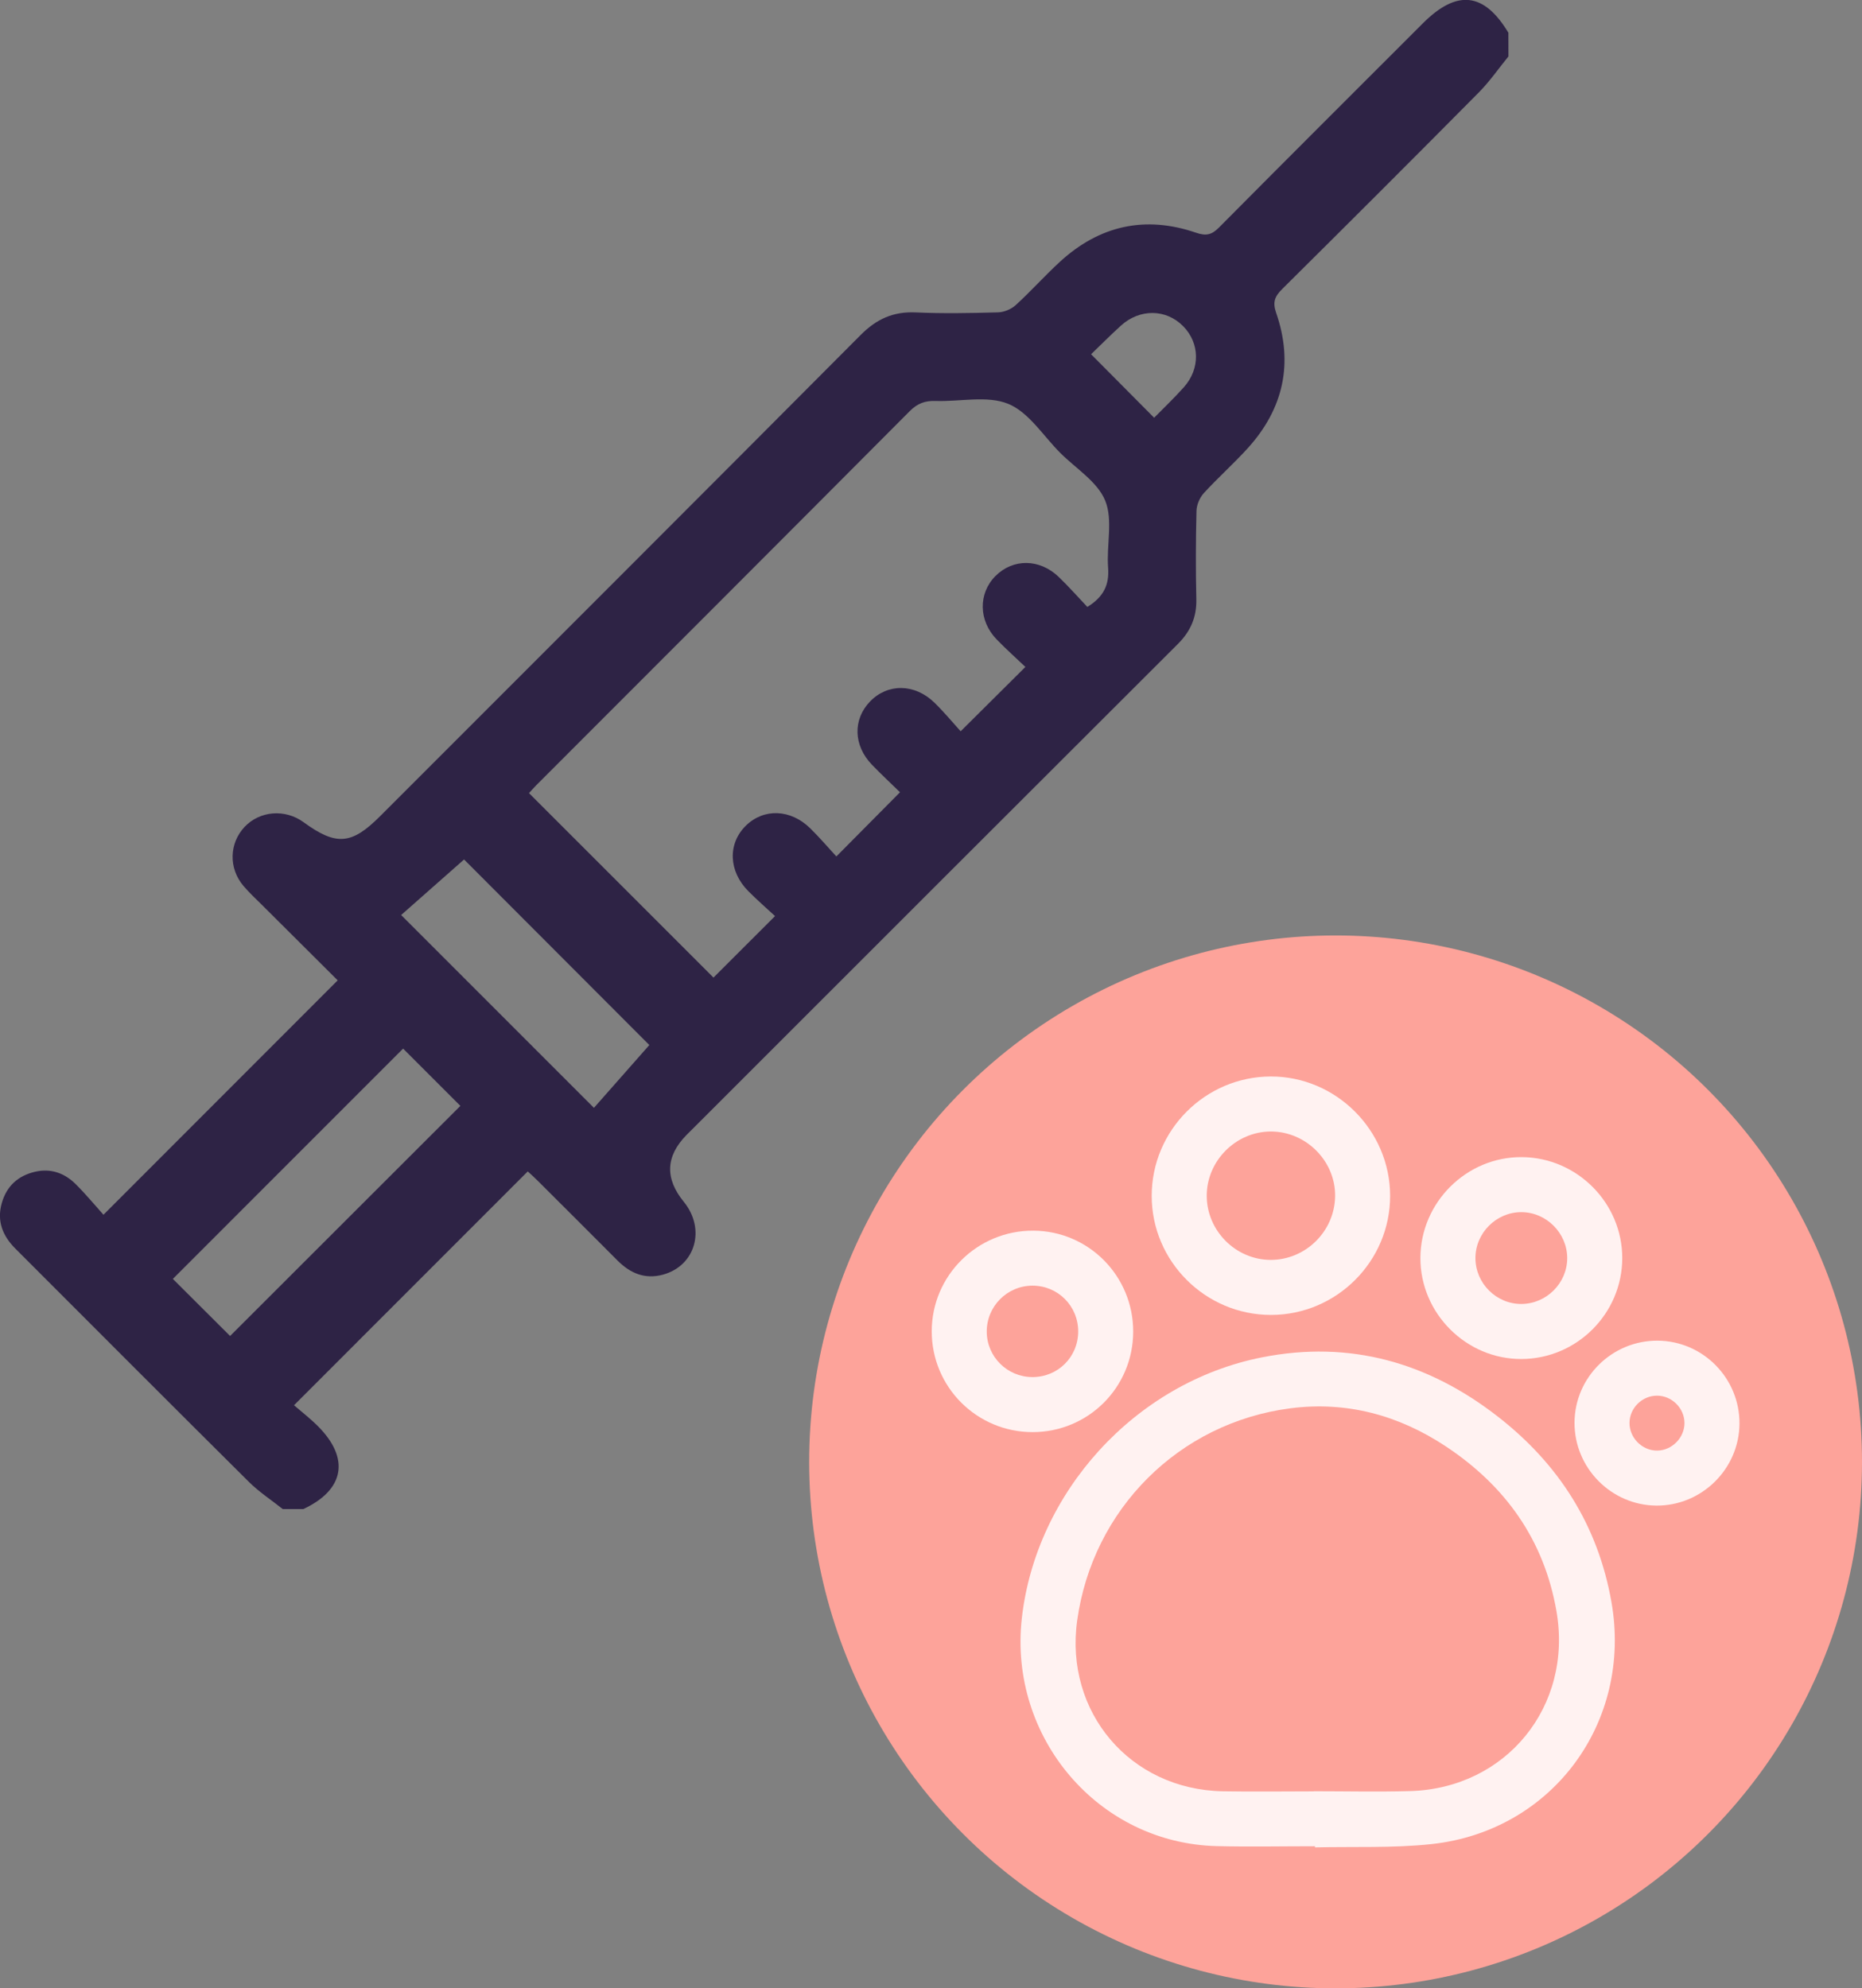 <?xml version="1.0" encoding="utf-8"?>
<!-- Generator: Adobe Illustrator 23.0.5, SVG Export Plug-In . SVG Version: 6.00 Build 0)  -->
<svg version="1.1" id="Layer_1" xmlns="http://www.w3.org/2000/svg" xmlns:xlink="http://www.w3.org/1999/xlink" x="0px" y="0px"
	 viewBox="0 0 473.98 506.11" style="enable-background:new 0 0 473.98 506.11;" xml:space="preserve">
<rect x="0" y="0" width="473.98" height="506.11" fill="#808080" stroke="none"/>
<style type="text/css">
	.st0{clip-path:url(#SVGID_2_);fill:#FCAA2A;}
	.st1{clip-path:url(#SVGID_2_);fill:#30363C;}
	.st2{fill:#30363C;}
	.st3{fill:#222222;}
	.st4{fill:#FFFFFF;}
	.st5{fill:#33363B;}
	.st6{fill:#2E2345;}
	.st7{fill:#FDA39A;}
	.st8{fill:#FFF2F1;}
</style>
<g>
	<g>
		<g>
			<path class="st6" d="M383.98,14.36c-2.49,3.05-4.74,6.33-7.49,9.12c-16.62,16.77-33.33,33.46-50.09,50.08
				c-1.89,1.88-2.51,3.32-1.55,6.07c4.44,12.8,1.88,24.37-7.17,34.39c-3.6,3.98-7.64,7.56-11.26,11.52
				c-1.04,1.14-1.81,2.97-1.85,4.51c-0.19,7.49-0.21,14.99-0.04,22.48c0.1,4.56-1.46,8.15-4.67,11.36
				c-40.77,40.68-81.49,81.41-122.22,122.13c-0.97,0.97-1.96,1.93-2.92,2.91c-5.28,5.41-5.5,11.04-0.66,16.97
				c5.64,6.92,2.99,16.29-5.31,18.55c-4.56,1.24-8.31-0.34-11.54-3.58c-6.79-6.82-13.6-13.61-20.41-20.4
				c-0.87-0.87-1.79-1.68-2.46-2.3c-19.74,19.75-39.32,39.33-59.5,59.52c1.88,1.63,4.06,3.31,6,5.24
				c8.29,8.23,6.88,16.28-3.62,21.18c-1.75,0-3.5,0-5.25,0c-2.89-2.3-6.03-4.34-8.63-6.93c-19.86-19.72-39.62-39.54-59.41-59.34
				c-3.23-3.23-4.77-6.98-3.49-11.55c1.22-4.37,4.13-7.03,8.52-8.04c3.99-0.91,7.46,0.34,10.28,3.13c2.56,2.54,4.87,5.34,7.1,7.82
				c20.17-20.18,39.75-39.77,59.62-59.66c-6.12-6.1-12.57-12.51-19.01-18.94c-1.68-1.68-3.44-3.29-4.97-5.09
				c-3.82-4.5-3.65-10.84,0.27-15.02c3.87-4.12,10.31-4.64,15.02-1.21c8.3,6.05,12.21,5.75,19.45-1.49
				c40.81-40.83,81.66-81.62,122.38-122.54c4-4.02,8.26-5.98,13.95-5.73c6.98,0.32,13.99,0.18,20.99-0.01
				c1.54-0.04,3.37-0.8,4.51-1.84c3.87-3.53,7.38-7.47,11.24-11.02c10.07-9.25,21.71-11.86,34.68-7.41c2.51,0.86,3.96,0.56,5.8-1.3
				c17.25-17.39,34.6-34.67,51.91-51.99c8.68-8.68,15.59-7.92,21.79,2.39C383.98,10.36,383.98,12.36,383.98,14.36z M276.79,154.49
				c4.21-2.6,5.61-5.69,5.28-10.04c-0.43-5.71,1.28-12.09-0.74-17.03c-1.97-4.81-7.47-8.17-11.45-12.15
				c-4.33-4.33-7.99-10.33-13.22-12.47c-5.37-2.2-12.29-0.52-18.52-0.74c-2.67-0.09-4.61,0.63-6.56,2.59
				c-31.64,31.79-63.37,63.5-95.08,95.23c-0.76,0.76-1.46,1.59-1.84,2c15.95,15.95,31.74,31.73,46.96,46.95
				c4.94-4.93,10.12-10.1,15.67-15.65c-2.06-1.91-4.51-4.04-6.8-6.34c-5.06-5.09-5.28-12.1-0.63-16.67
				c4.55-4.47,11.38-4.25,16.39,0.67c2.39,2.34,4.56,4.9,6.65,7.16c5.68-5.73,10.83-10.93,16.2-16.34c-2.15-2.1-4.71-4.49-7.14-7
				c-4.74-4.91-4.9-11.54-0.48-16.11c4.49-4.64,11.36-4.59,16.38,0.3c2.49,2.43,4.72,5.13,6.68,7.29
				c5.74-5.71,10.93-10.85,16.48-16.38c-2.28-2.17-4.88-4.49-7.3-6.99c-4.64-4.77-4.73-11.7-0.34-16.13
				c4.46-4.5,11.23-4.47,16.1,0.19C272.02,149.27,274.33,151.9,276.79,154.49z M58.57,340.06c19.52-19.5,39.16-39.13,58.62-58.57
				c-4.78-4.78-9.88-9.88-14.58-14.58C83.12,286.39,63.49,306.02,44,325.53C48.77,330.29,53.89,335.4,58.57,340.06z M102.11,232.91
				c16.33,16.33,32.89,32.89,49.08,49.08c4.58-5.2,9.42-10.68,14.1-15.99c-15.68-15.7-31.46-31.51-47.16-47.23
				C112.81,223.47,107.33,228.31,102.11,232.91z M277.74,90.17c5.56,5.6,10.71,10.78,16.05,16.16c2.38-2.42,5.09-4.99,7.57-7.77
				c4.22-4.73,4.06-11.25-0.2-15.55c-4.35-4.4-11.04-4.48-15.84-0.11C282.64,85.33,280.1,87.9,277.74,90.17z"/>
		</g>
	</g>
	<circle class="st7" cx="339.98" cy="372.11" r="134"/>
	<g>
		<path class="st8" d="M334.72,469.94c-8.31,0-16.62,0.17-24.93-0.03c-30.31-0.73-53.03-27.74-49.69-57.91
			c3.54-31.95,28.67-60.09,61.18-66.51c22.36-4.42,42.35,1.32,60.07,15.14c15.45,12.04,25.42,27.64,28.85,47.15
			c5.37,30.54-15,58.28-45.78,61.61c-9.81,1.06-19.79,0.6-29.69,0.84C334.73,470.13,334.72,470.04,334.72,469.94z M334.43,455.97
			c0-0.01,0-0.02,0-0.03c8.16,0,16.33,0.19,24.49-0.04c24.5-0.68,41.48-21.58,37.29-45.76c-3.16-18.23-13.06-32.01-28.29-42.06
			c-11.96-7.89-25.17-11.46-39.48-9.61c-28.35,3.68-50.31,25.68-54.24,54.02c-3.23,23.34,13.5,43.01,37.05,43.46
			C318.97,456.09,326.7,455.97,334.43,455.97z"/>
		<path class="st8" d="M323.55,334.7c-16.7,0.01-30.37-13.62-30.38-30.29c-0.01-16.68,13.6-30.35,30.29-30.4
			c16.61-0.05,30.37,13.68,30.4,30.33C353.9,321.01,340.25,334.69,323.55,334.7z M323.43,320.69c8.91,0.03,16.31-7.27,16.43-16.2
			c0.12-8.94-7.39-16.49-16.37-16.48c-8.88,0.02-16.3,7.44-16.31,16.33C307.17,313.24,314.54,320.66,323.43,320.69z"/>
		<path class="st8" d="M412.95,320.28c-0.03,14.06-11.55,25.58-25.63,25.64c-14.09,0.07-25.79-11.62-25.75-25.74
			c0.04-14.14,11.75-25.76,25.84-25.65C401.48,294.64,412.99,306.24,412.95,320.28z M398.94,320.21
			c-0.02-6.37-5.34-11.68-11.71-11.67c-6.37,0.01-11.67,5.33-11.65,11.71c0.01,6.4,5.31,11.68,11.69,11.66
			C393.67,331.88,398.96,326.58,398.94,320.21z"/>
		<path class="st8" d="M288.46,338.99c-0.04,14.16-11.44,25.53-25.6,25.54c-14.22,0-25.72-11.5-25.68-25.72
			c0.03-14.16,11.63-25.63,25.86-25.56C277.14,313.32,288.5,324.82,288.46,338.99z M274.46,338.91c0-6.5-5.18-11.68-11.66-11.66
			c-6.45,0.02-11.66,5.29-11.62,11.74c0.04,6.36,5.21,11.5,11.59,11.53C269.29,350.55,274.45,345.41,274.46,338.91z"/>
		<path class="st8" d="M421.93,341.25c11.54,0.05,20.92,9.54,20.86,21.11c-0.06,11.52-9.6,20.94-21.13,20.87
			c-11.51-0.07-20.92-9.6-20.86-21.14C400.86,350.57,410.35,341.2,421.93,341.25z M421.84,355.25c-3.78-0.02-6.99,3.1-7.04,6.87
			c-0.06,3.84,3.21,7.15,7.05,7.11c3.75-0.03,6.94-3.26,6.94-7.01C428.78,358.45,425.62,355.28,421.84,355.25z"/>
	</g>
</g>
</svg>
